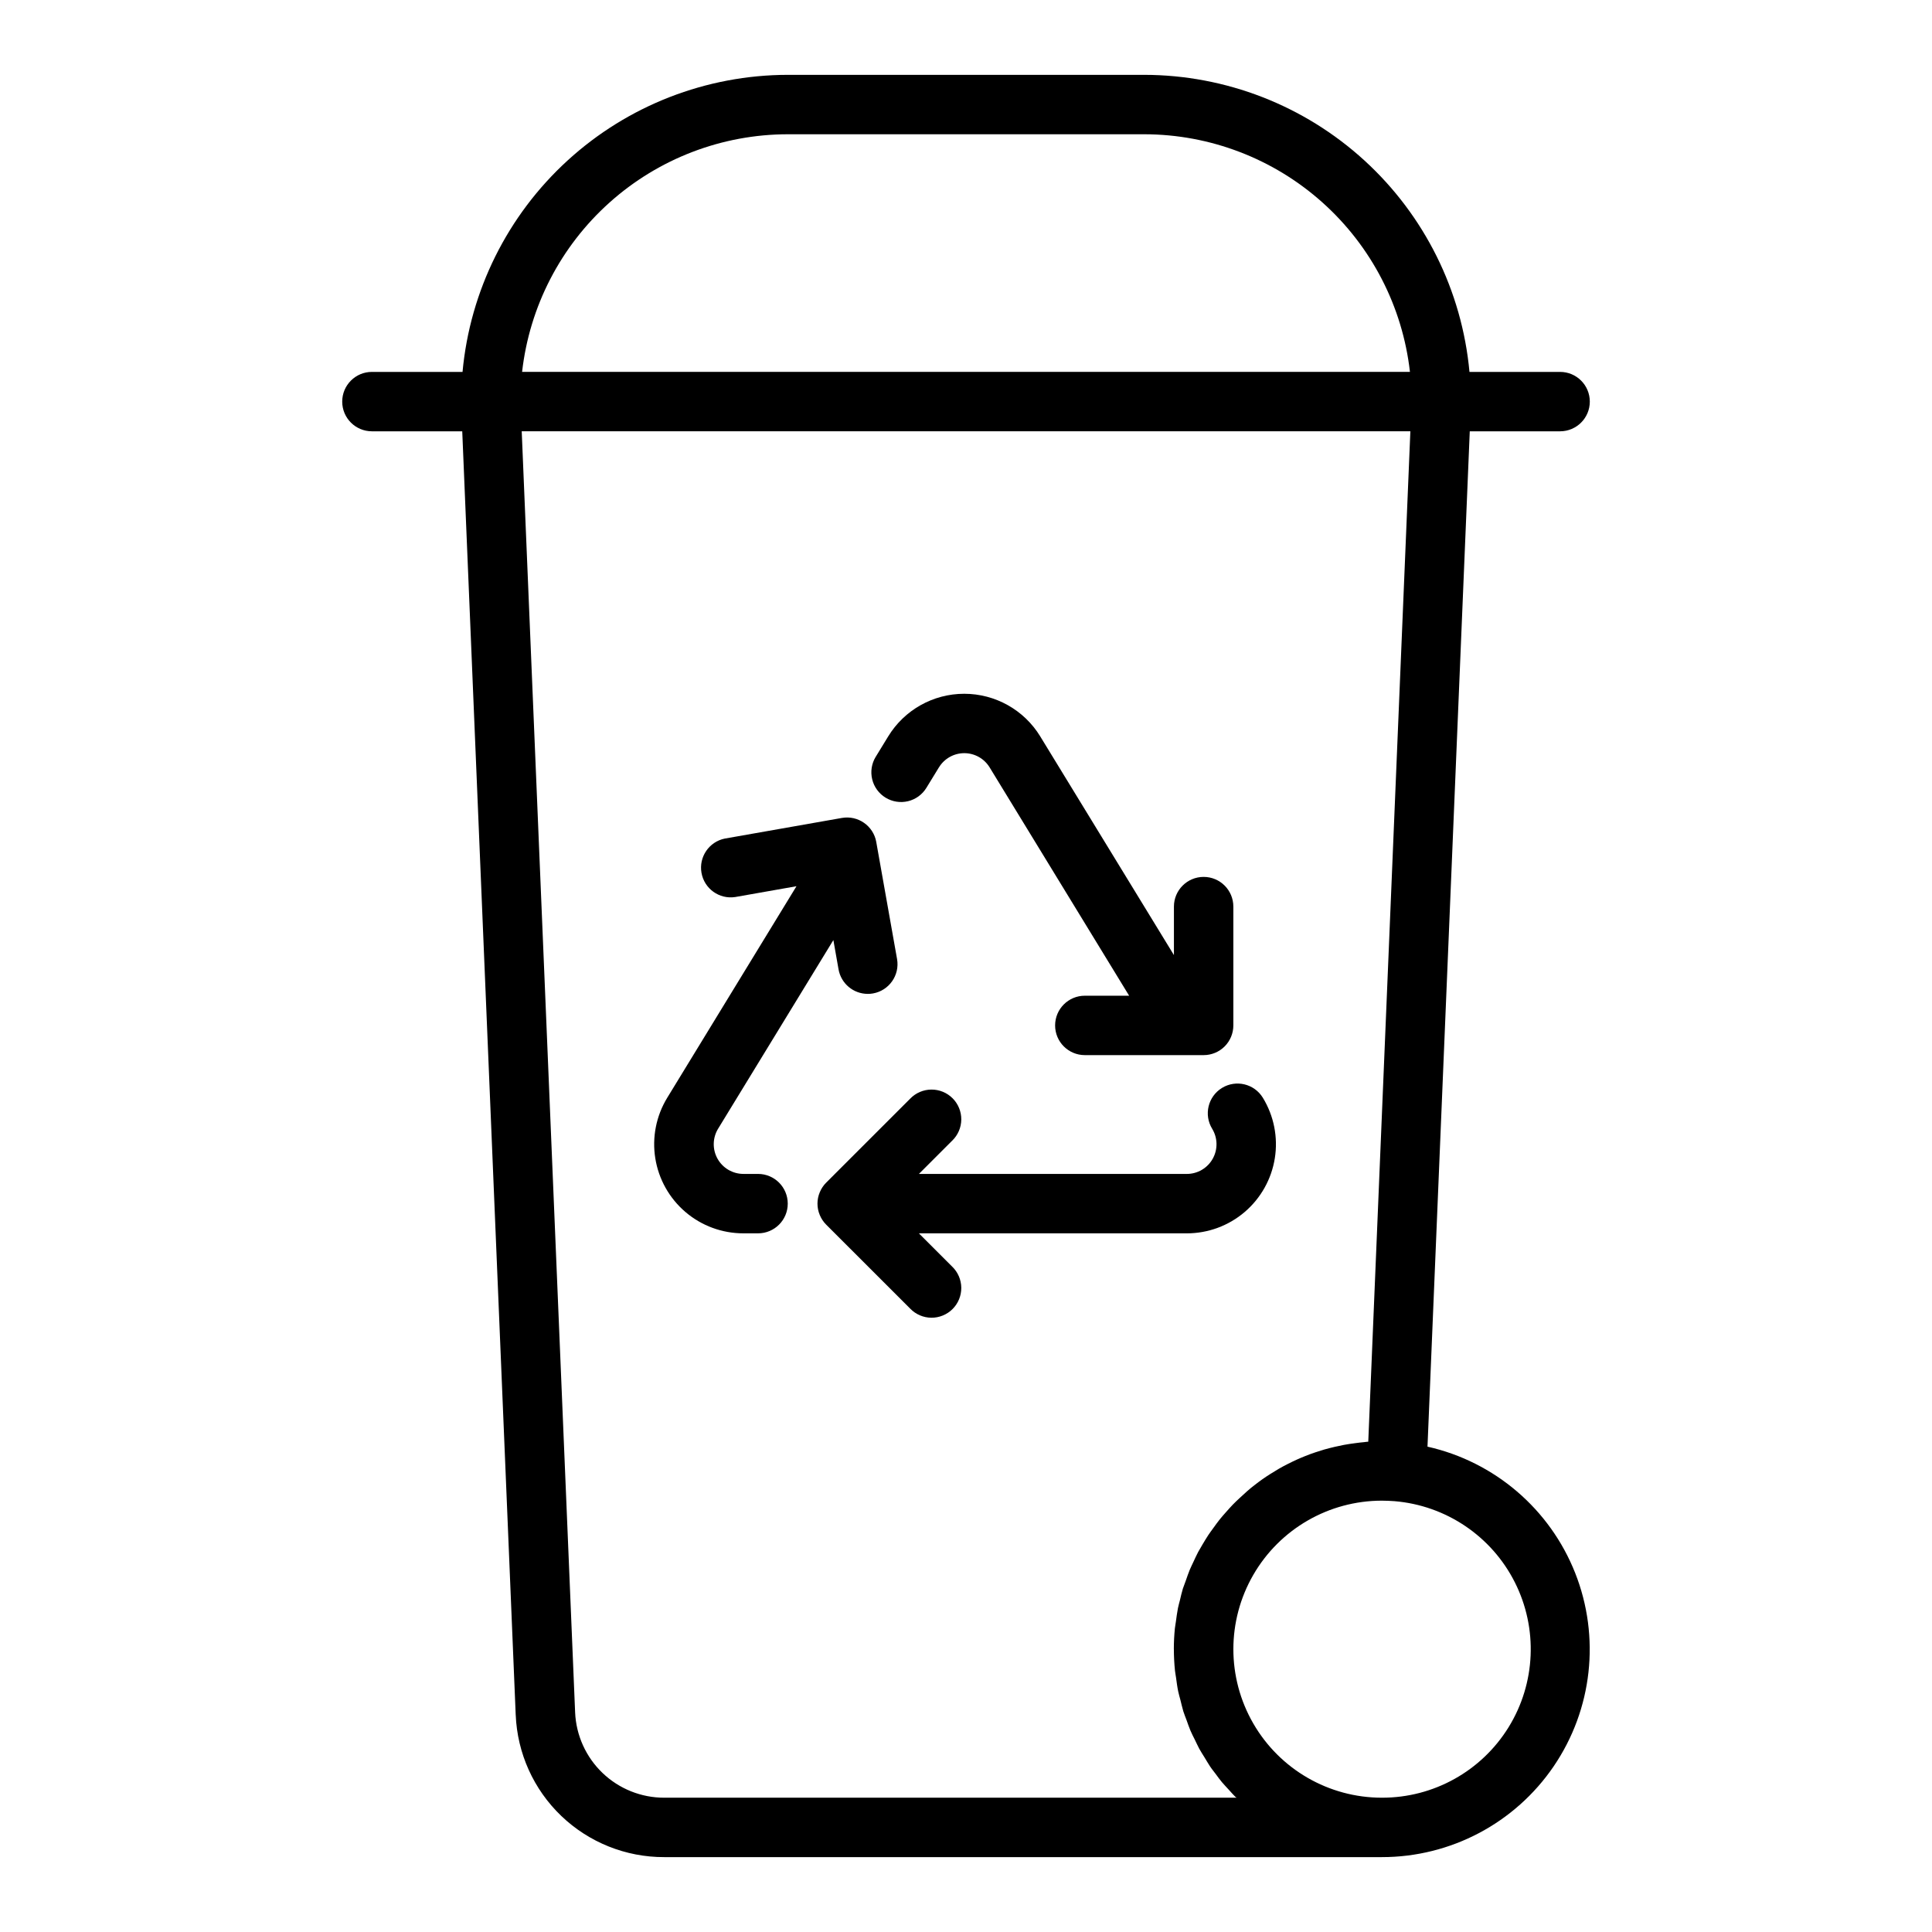 <?xml version="1.0" encoding="UTF-8"?>
<!-- The Best Svg Icon site in the world: iconSvg.co, Visit us! https://iconsvg.co -->
<svg fill="#000000" width="800px" height="800px" version="1.1" viewBox="144 144 512 512" xmlns="http://www.w3.org/2000/svg">
 <g>
  <path d="m522.3 527.38 11.203-269.08h23.938c4.348 0 7.875-3.523 7.875-7.871 0-4.348-3.527-7.871-7.875-7.871h-24.016c-1.98-21.5-11.914-41.484-27.855-56.047-15.941-14.559-36.746-22.645-58.336-22.676h-94.465c-21.59 0.031-42.391 8.117-58.332 22.676-15.945 14.562-25.879 34.547-27.859 56.047h-24.016c-4.348 0-7.871 3.523-7.871 7.871 0 4.348 3.523 7.871 7.871 7.871h23.938l14.168 340.16 0.004 0.004c0.41 10.152 4.738 19.754 12.078 26.781s17.117 10.938 27.281 10.91h190.18c18.23 0.008 35.285-9.008 45.543-24.082 10.258-15.07 12.387-34.242 5.691-51.199-6.699-16.957-21.355-29.5-39.145-33.496zm-169.53-347.8h94.465c17.422 0.02 34.227 6.449 47.211 18.066 12.988 11.613 21.246 27.598 23.203 44.91h-235.29c1.957-17.312 10.215-33.297 23.203-44.91 12.984-11.617 29.789-18.047 47.211-18.066zm118.87 440.83h-151.61c-6.094 0.008-11.953-2.344-16.352-6.555-4.402-4.215-7.004-9.965-7.266-16.051l-14.152-339.51h235.5l-11.156 267.77c-0.363 0-0.707 0.086-1.07 0.117-0.828 0.07-1.652 0.172-2.473 0.285-0.977 0.125-1.953 0.27-2.914 0.449-0.789 0.148-1.574 0.324-2.418 0.512-0.938 0.219-1.875 0.457-2.793 0.715-0.789 0.234-1.574 0.48-2.363 0.746-0.898 0.301-1.785 0.621-2.66 0.977-0.875 0.355-1.512 0.613-2.25 0.953-0.738 0.34-1.699 0.789-2.527 1.219-0.828 0.434-1.449 0.746-2.148 1.156-0.699 0.41-1.574 0.938-2.363 1.441-0.789 0.504-1.371 0.883-2.039 1.355s-1.48 1.078-2.203 1.645-1.281 1.008-1.906 1.574c-0.621 0.566-1.363 1.219-2.031 1.852-0.668 0.629-1.18 1.109-1.746 1.691-0.566 0.582-1.25 1.363-1.867 2.055-0.613 0.691-1.062 1.203-1.574 1.836-0.512 0.629-1.117 1.473-1.66 2.227-0.543 0.754-0.961 1.301-1.41 1.977-0.449 0.676-0.977 1.574-1.457 2.363-0.48 0.789-0.789 1.371-1.203 2.078-0.449 0.852-0.844 1.723-1.25 2.598-0.332 0.715-0.684 1.418-0.992 2.148-0.379 0.914-0.691 1.867-1.023 2.809-0.262 0.715-0.535 1.426-0.789 2.156-0.309 1.016-0.543 2.055-0.789 3.094-0.172 0.691-0.379 1.379-0.52 2.086-0.227 1.164-0.379 2.363-0.543 3.551-0.078 0.605-0.203 1.203-0.27 1.812-0.18 1.82-0.277 3.652-0.277 5.512l0.008-0.004c0.004 1.895 0.102 3.785 0.293 5.668 0.062 0.613 0.195 1.203 0.277 1.82 0.172 1.234 0.324 2.473 0.574 3.676 0.156 0.789 0.387 1.488 0.574 2.234 0.262 1.023 0.488 2.062 0.789 3.07 0.25 0.789 0.574 1.574 0.867 2.363 0.332 0.914 0.637 1.844 1.016 2.731 0.379 0.891 0.738 1.574 1.109 2.305 0.371 0.73 0.789 1.707 1.242 2.535 0.457 0.828 0.898 1.48 1.348 2.219 0.449 0.738 0.938 1.574 1.449 2.363 0.512 0.789 1.055 1.418 1.574 2.125 0.52 0.707 1.047 1.441 1.621 2.125 0.574 0.684 1.211 1.34 1.82 2.008 0.605 0.668 1.156 1.309 1.777 1.922 0.137 0.039 0.23 0.125 0.27 0.195zm38.574 0c-14.062 0-27.055-7.5-34.086-19.68-7.031-12.176-7.031-27.18 0-39.359s20.023-19.68 34.086-19.68c1.133 0 2.258 0.062 3.328 0.133 13.641 1.129 25.719 9.262 31.891 21.477 6.172 12.215 5.555 26.762-1.629 38.41-7.184 11.648-19.902 18.73-33.59 18.699z"/>
  <path d="m378.69 355.39c1.785 1.09 3.926 1.426 5.957 0.934 2.031-0.492 3.781-1.77 4.867-3.555l3.312-5.406h0.004c1.43-2.34 3.973-3.766 6.715-3.766 2.738 0 5.285 1.426 6.715 3.766l36.973 60.512h-11.742c-4.348 0-7.875 3.523-7.875 7.871 0 4.348 3.527 7.871 7.875 7.871h31.488c2.086 0 4.09-0.828 5.566-2.305 1.473-1.477 2.305-3.477 2.305-5.566v-31.488c0-4.348-3.523-7.871-7.871-7.871-4.348 0-7.875 3.523-7.875 7.871v12.848l-35.426-57.945h0.004c-4.289-7.023-11.926-11.305-20.152-11.305-8.23 0-15.863 4.281-20.152 11.305l-3.305 5.406h-0.004c-1.086 1.785-1.422 3.926-0.93 5.957 0.492 2.031 1.77 3.781 3.551 4.867z"/>
  <path d="m344.89 455.1h-3.875c-2.844 0-5.469-1.539-6.859-4.019-1.391-2.484-1.336-5.523 0.145-7.953l30.551-49.996 1.371 7.754c0.664 3.762 3.93 6.5 7.746 6.504 0.461 0.004 0.926-0.035 1.379-0.117 4.277-0.758 7.137-4.836 6.383-9.117l-5.512-31.016h0.004c-0.762-4.277-4.84-7.129-9.117-6.375l-31.016 5.465v-0.004c-4.184 0.848-6.93 4.879-6.188 9.082 0.738 4.203 4.695 7.051 8.918 6.418l16.254-2.867-34.25 56.059c-2.93 4.801-4.055 10.488-3.164 16.043 0.887 5.551 3.727 10.605 8.008 14.25 4.281 3.648 9.727 5.644 15.348 5.637h3.875c4.348 0 7.871-3.523 7.871-7.871 0-4.348-3.523-7.875-7.871-7.875z"/>
  <path d="m387.52 470.85h71c5.617 0 11.055-2.004 15.328-5.652 4.273-3.648 7.109-8.699 7.992-14.25 0.887-5.547-0.238-11.23-3.168-16.027-2.269-3.711-7.113-4.879-10.824-2.613-3.711 2.269-4.883 7.113-2.613 10.824 1.48 2.43 1.539 5.469 0.145 7.953-1.391 2.481-4.016 4.019-6.859 4.019h-71l8.824-8.824h0.004c1.516-1.465 2.383-3.481 2.402-5.594 0.016-2.109-0.812-4.141-2.305-5.633-1.496-1.496-3.523-2.324-5.637-2.305-2.109 0.016-4.125 0.883-5.594 2.402l-22.262 22.254c-0.727 0.727-1.305 1.59-1.699 2.543-0.82 1.938-0.82 4.121 0 6.059 0.395 0.953 0.973 1.816 1.699 2.543l22.262 22.254c1.469 1.52 3.484 2.387 5.594 2.406 2.113 0.016 4.141-0.812 5.637-2.309 1.492-1.492 2.32-3.523 2.305-5.633-0.02-2.113-0.887-4.129-2.402-5.594z"/>
 </g>
</svg>